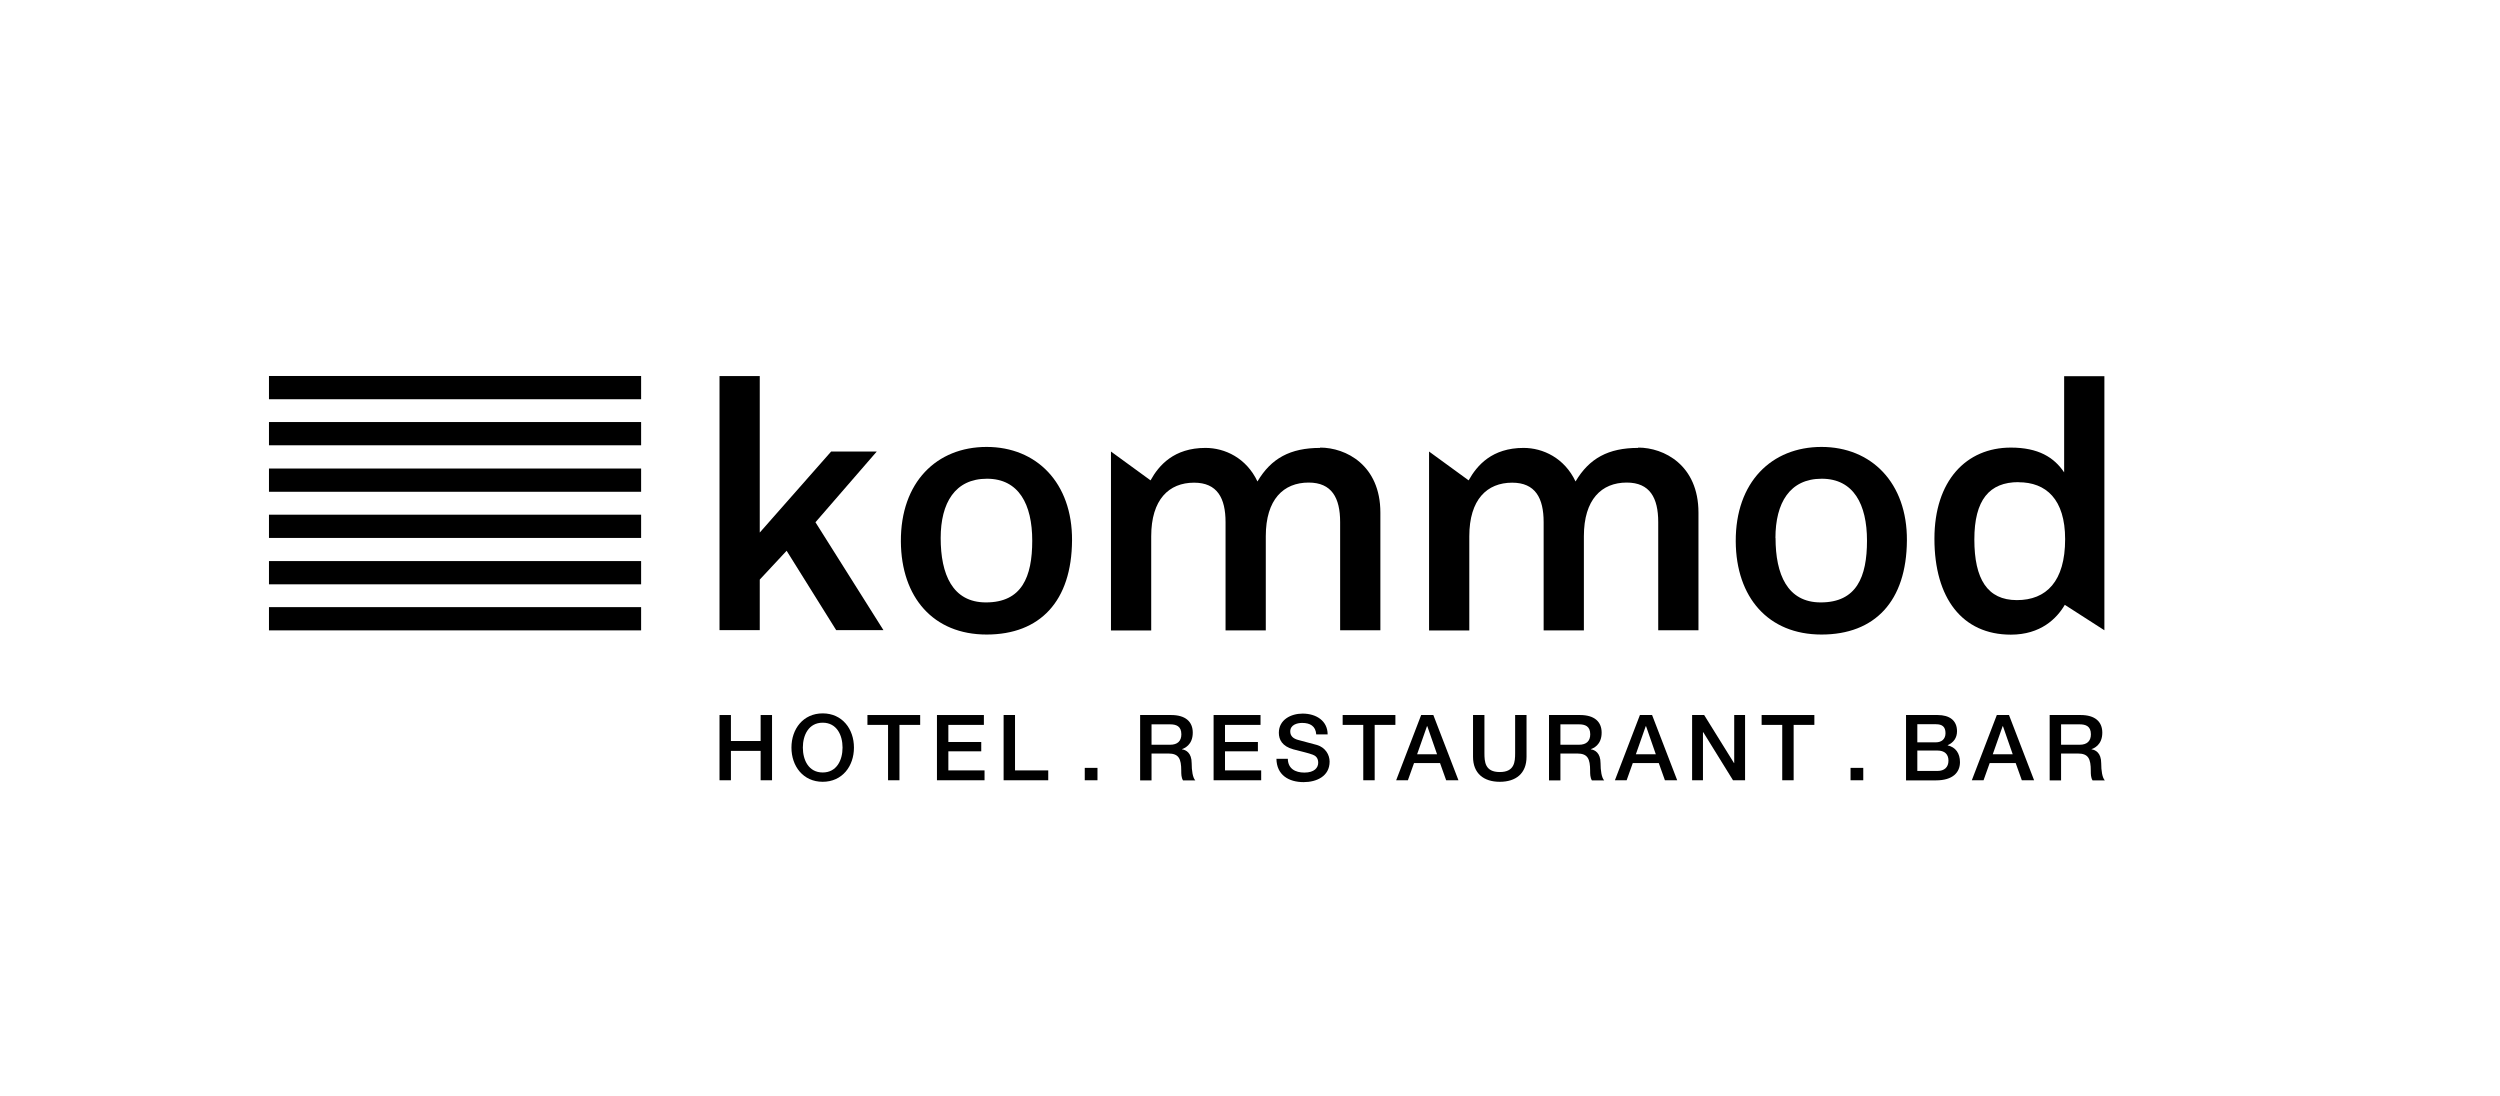 <?xml version="1.0" encoding="UTF-8"?> <svg xmlns="http://www.w3.org/2000/svg" viewBox="0 0 228 100"><path d="m58.47 55.37h-33.94v2.12h33.94z"></path><path d="m58.47 51.17h-33.94v2.12h33.94z"></path><path d="m58.47 46.94h-33.94v2.12h33.94z"></path><path d="m58.47 42.73h-33.94v2.12h33.94z"></path><path d="m58.47 38.49h-33.94v2.12h33.94z"></path><path d="m58.47 34.29h-33.94v2.12h33.94z"></path><path d="m69.29 57.47h-3.67v-23.17h3.67v14.27l6.51-7.39h4.16l-5.59 6.45 6.2 9.84h-4.31l-4.52-7.24-2.45 2.63z"></path><path d="m97.77 49.28c-.03 5.56-2.93 8.59-7.79 8.59s-7.79-3.39-7.82-8.49c-.03-5.41 3.27-8.62 7.82-8.62s7.82 3.27 7.79 8.52zm-11.98-.21c0 3.3 1.07 5.87 4.13 5.87 3.27 0 4.22-2.32 4.22-5.63s-1.22-5.65-4.13-5.65-4.22 2.2-4.22 5.41z"></path><path d="m120.39 40.82c2.35 0 5.5 1.59 5.5 5.93v10.73h-3.67v-9.87c0-2.2-.76-3.6-2.87-3.6-2.29 0-3.91 1.53-3.91 4.89v8.59h-3.67v-9.87c0-2.2-.76-3.6-2.87-3.6-2.29 0-3.91 1.53-3.91 4.89v8.59h-3.67v-16.32l3.61 2.63c.76-1.38 2.14-2.96 5.01-2.96 1.77 0 3.73.92 4.74 3.06 1.25-2.11 2.99-3.06 5.72-3.06z"></path><path d="m149.4 40.82c2.35 0 5.5 1.59 5.5 5.93v10.73h-3.67v-9.87c0-2.2-.76-3.6-2.87-3.6-2.29 0-3.91 1.53-3.91 4.89v8.59h-3.67v-9.87c0-2.2-.76-3.6-2.87-3.6-2.29 0-3.91 1.53-3.91 4.89v8.59h-3.67v-16.32l3.61 2.63c.77-1.38 2.14-2.96 5.01-2.96 1.77 0 3.73.92 4.74 3.06 1.25-2.11 2.99-3.06 5.71-3.06z"></path><path d="m173.91 49.28c-.03 5.56-2.93 8.59-7.79 8.59s-7.79-3.39-7.82-8.49c-.03-5.41 3.27-8.62 7.82-8.62s7.82 3.27 7.79 8.52zm-11.98-.21c0 3.3 1.07 5.87 4.12 5.87 3.27 0 4.22-2.32 4.22-5.63s-1.22-5.65-4.13-5.65-4.22 2.2-4.22 5.41z"></path><path d="m176.42 49.13c0-5.29 2.9-8.31 6.97-8.31 2.51 0 3.94.89 4.86 2.26v-8.77h3.67v23.17l-3.61-2.32c-.73 1.25-2.2 2.72-4.92 2.72-4.43 0-6.97-3.33-6.97-8.74zm7.67-5.16c-2.66 0-4.03 1.62-4.03 5.23s1.19 5.53 3.88 5.53 4.4-1.71 4.4-5.56c0-3.64-1.74-5.19-4.25-5.19z"></path><path d="m65.62 65.21h1.04v2.37h2.71v-2.37h1.04v5.95h-1.04v-2.68h-2.71v2.68h-1.04z"></path><path d="m77.88 68.18c0 1.7-1.07 3.12-2.85 3.12s-2.85-1.42-2.85-3.12 1.07-3.12 2.85-3.12 2.85 1.42 2.85 3.12zm-4.66 0c0 1.14.53 2.27 1.81 2.27s1.81-1.13 1.81-2.27-.53-2.27-1.81-2.27-1.81 1.13-1.81 2.27z"></path><path d="m79.1 65.21h4.82v.9h-1.89v5.05h-1.04v-5.05h-1.88v-.9z"></path><path d="m85.45 65.21h4.28v.9h-3.24v1.56h3v.85h-3v1.74h3.3v.9h-4.34z"></path><path d="m91.53 65.21h1.04v5.05h3.03v.9h-4.07z"></path><path d="m98.93 70.03h1.16v1.13h-1.16z"></path><path d="m103.97 65.21h2.84c1.3 0 1.97.6 1.97 1.61 0 1.14-.79 1.43-.98 1.5v.02c.36.05.88.32.88 1.26 0 .69.1 1.33.33 1.57h-1.12c-.16-.26-.16-.58-.16-.88 0-1.09-.22-1.57-1.18-1.57h-1.53v2.45h-1.04v-5.95zm1.04 2.71h1.71c.66 0 1.02-.33 1.02-.95 0-.76-.49-.91-1.03-.91h-1.69v1.86z"></path><path d="m110.68 65.21h4.28v.9h-3.24v1.56h3v.85h-3v1.74h3.3v.9h-4.34z"></path><path d="m117.45 69.18c0 .92.68 1.28 1.51 1.28.92 0 1.26-.45 1.26-.9s-.25-.64-.49-.73c-.42-.16-.96-.27-1.78-.49-1.02-.28-1.32-.89-1.32-1.51 0-1.19 1.1-1.75 2.17-1.75 1.24 0 2.28.66 2.28 1.9h-1.04c-.05-.77-.57-1.05-1.28-1.05-.48 0-1.09.18-1.09.78 0 .42.28.65.71.77.09.03 1.41.37 1.72.46.78.23 1.16.9 1.16 1.52 0 1.33-1.18 1.87-2.37 1.87-1.36 0-2.46-.65-2.48-2.13h1.04z"></path><path d="m122.44 65.21h4.82v.9h-1.89v5.05h-1.04v-5.05h-1.88v-.9z"></path><path d="m129.61 65.21h1.11l2.29 5.95h-1.12l-.56-1.57h-2.37l-.56 1.57h-1.07zm-.37 3.58h1.82l-.89-2.56h-.03z"></path><path d="m134.34 65.21h1.04v3.47c0 .8.05 1.73 1.4 1.73s1.4-.93 1.4-1.73v-3.47h1.04v3.81c0 1.53-.98 2.28-2.44 2.28s-2.44-.76-2.44-2.28z"></path><path d="m141.26 65.21h2.84c1.3 0 1.97.6 1.97 1.61 0 1.14-.79 1.43-.98 1.5v.02c.36.05.88.32.88 1.26 0 .69.1 1.33.33 1.57h-1.12c-.16-.26-.16-.58-.16-.88 0-1.09-.22-1.57-1.18-1.57h-1.53v2.45h-1.04v-5.95zm1.04 2.71h1.71c.66 0 1.02-.33 1.02-.95 0-.76-.49-.91-1.03-.91h-1.69v1.86z"></path><path d="m149.56 65.21h1.11l2.29 5.95h-1.12l-.56-1.57h-2.37l-.56 1.57h-1.07zm-.37 3.58h1.82l-.89-2.56h-.03z"></path><path d="m154.32 65.21h1.1l2.72 4.38h.02v-4.38h.99v5.95h-1.1l-2.71-4.38h-.03v4.38h-.99z"></path><path d="m160.65 65.21h4.82v.9h-1.89v5.05h-1.04v-5.05h-1.88v-.9z"></path><path d="m168.77 70.03h1.16v1.13h-1.16z"></path><path d="m173.82 65.21h2.89c1.07 0 1.77.48 1.77 1.48 0 .6-.31 1.03-.85 1.27v.02c.72.16 1.12.72 1.12 1.53 0 .93-.65 1.66-2.19 1.66h-2.73v-5.95zm1.04 2.49h1.7c.5 0 .87-.29.87-.83 0-.6-.31-.82-.87-.82h-1.7v1.64zm0 2.61h1.84c.63 0 1-.34 1-.94s-.37-.92-1-.92h-1.84z"></path><path d="m182.11 65.21h1.11l2.29 5.95h-1.12l-.56-1.57h-2.37l-.56 1.57h-1.07zm-.37 3.58h1.82l-.89-2.56h-.03z"></path><path d="m186.92 65.21h2.84c1.3 0 1.97.6 1.97 1.61 0 1.14-.79 1.43-.98 1.5v.02c.36.05.88.32.88 1.26 0 .69.1 1.33.33 1.57h-1.12c-.16-.26-.16-.58-.16-.88 0-1.09-.22-1.57-1.18-1.57h-1.53v2.45h-1.04v-5.95zm1.04 2.71h1.71c.66 0 1.02-.33 1.02-.95 0-.76-.49-.91-1.03-.91h-1.69v1.86z"></path></svg> 